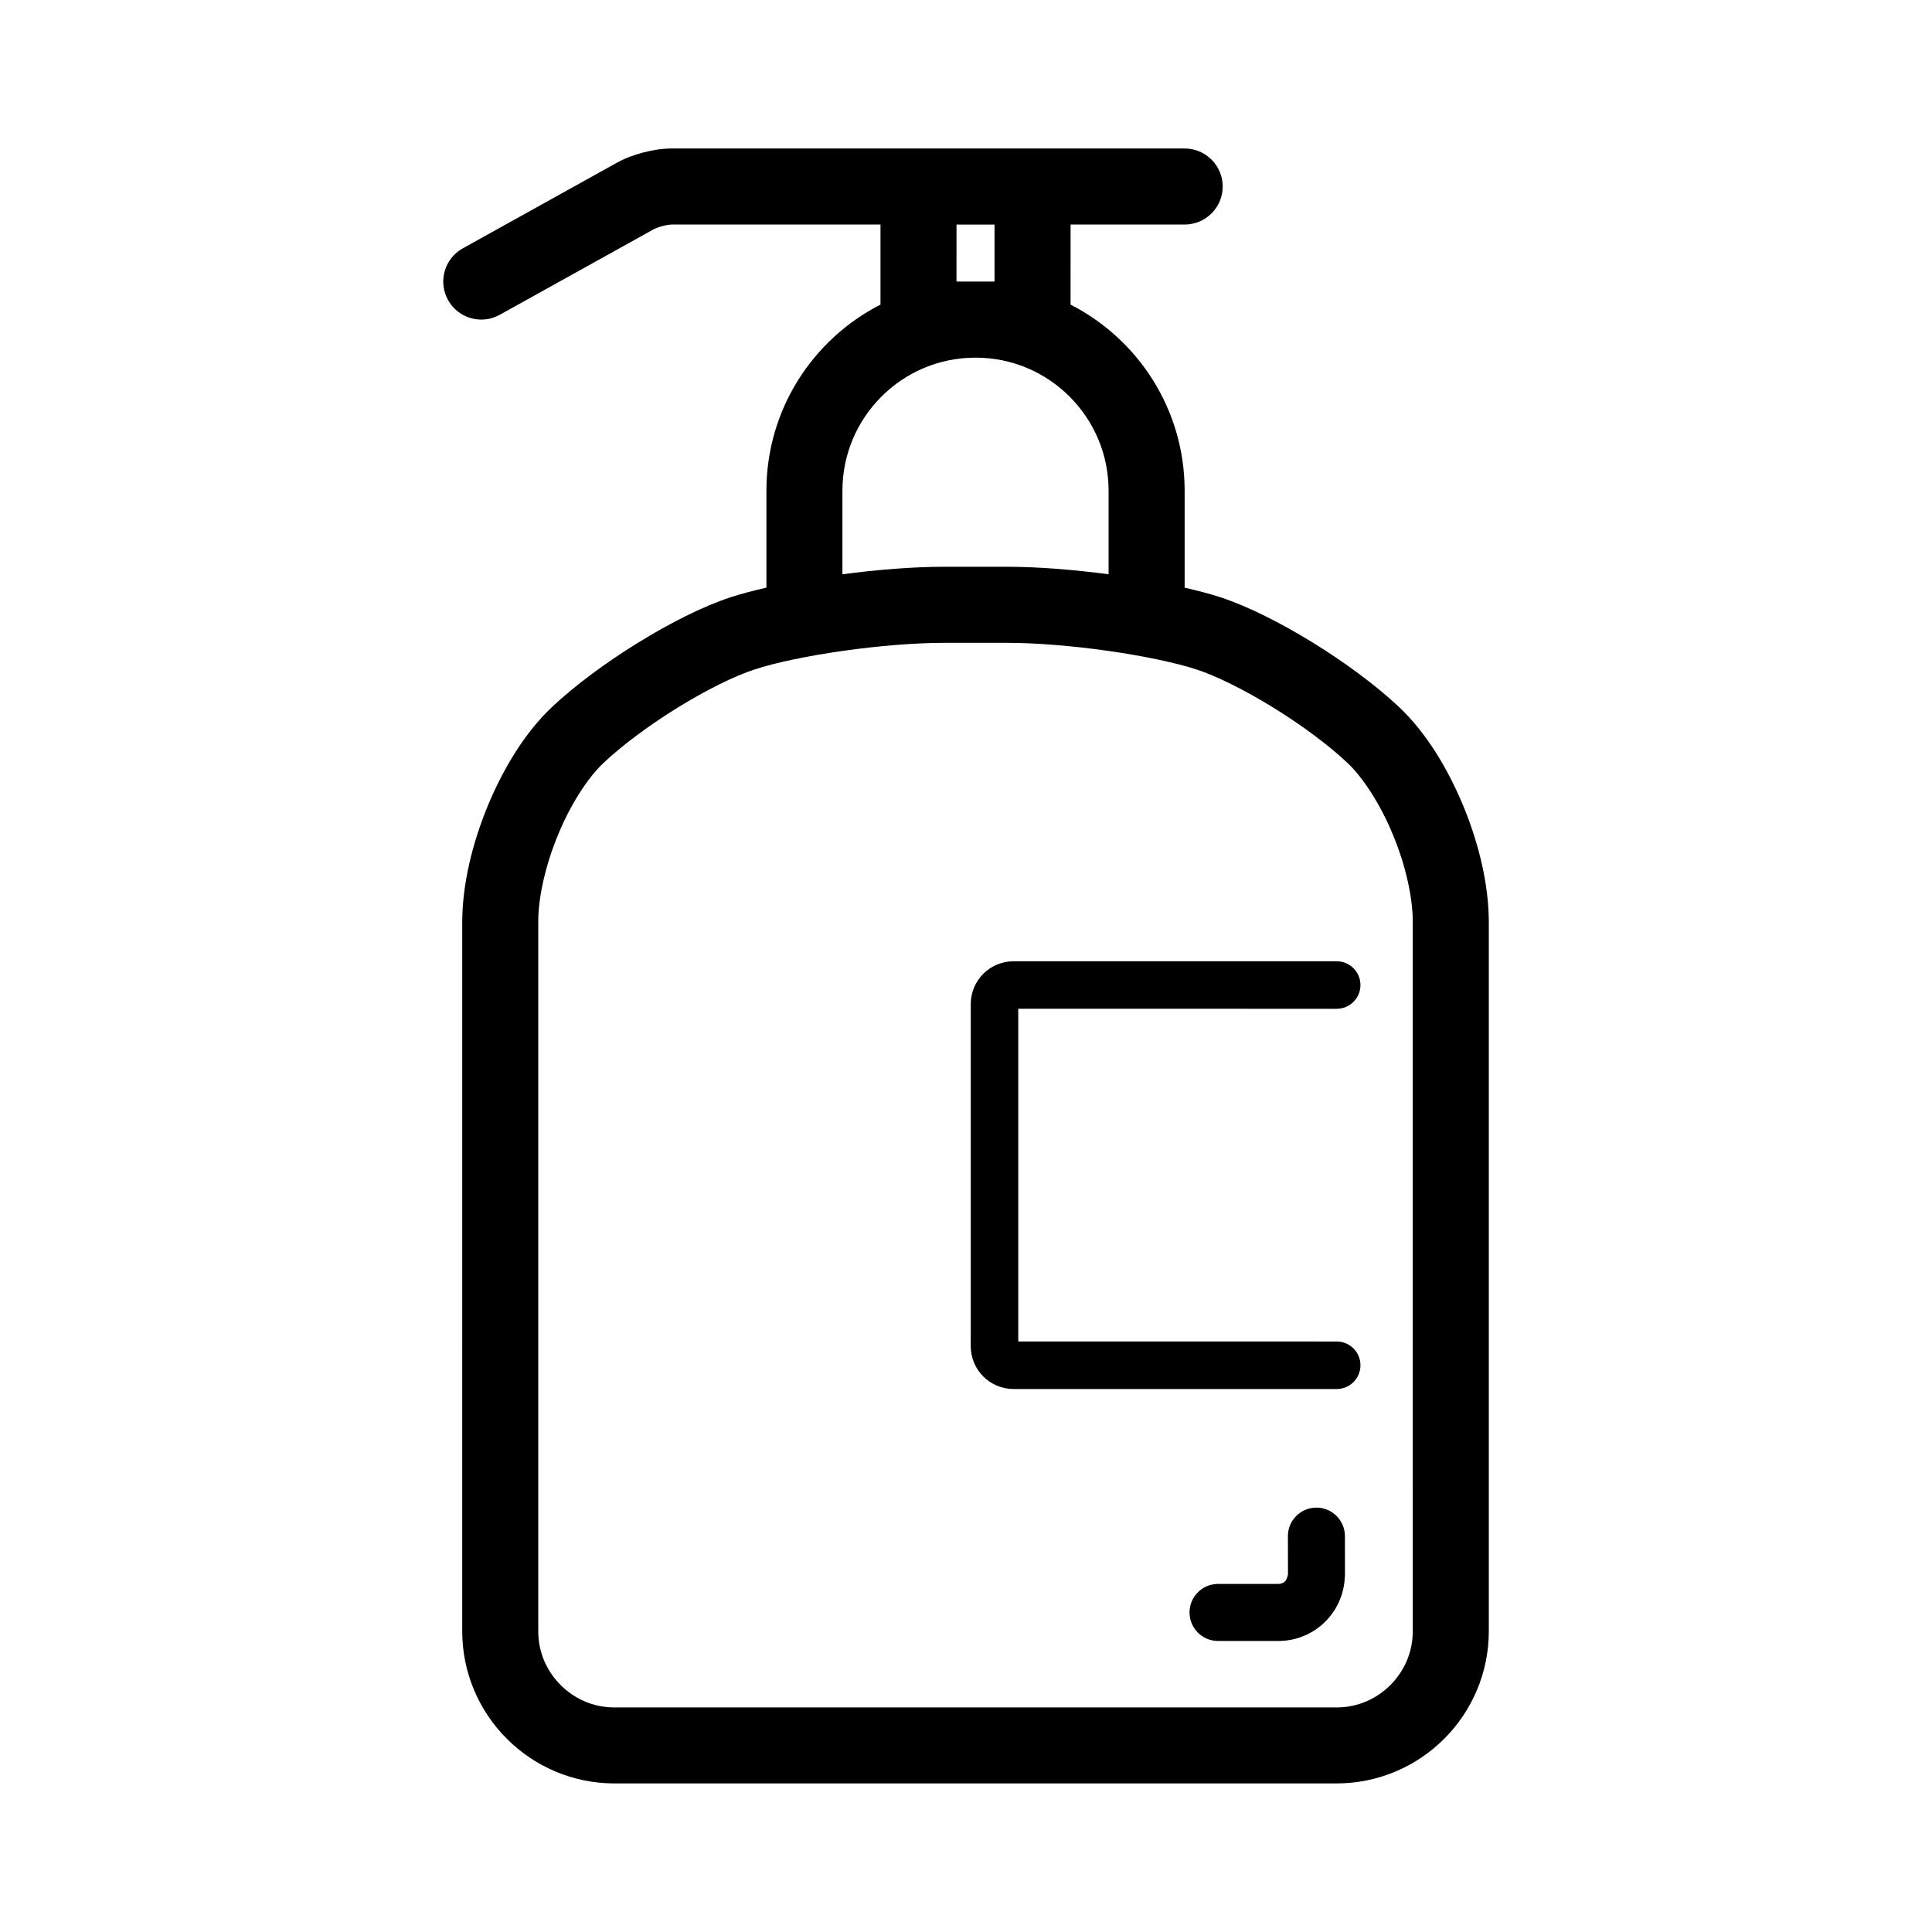 <?xml version="1.0" encoding="UTF-8"?>
<!-- The Best Svg Icon site in the world: iconSvg.co, Visit us! https://iconsvg.co -->
<svg fill="#000000" width="800px" height="800px" version="1.1" viewBox="144 144 512 512" xmlns="http://www.w3.org/2000/svg">
 <g>
  <path d="m498.24 411.34c3.477 0 6.297-2.82 6.297-6.297 0-3.477-2.82-6.297-6.297-6.297h-85.648c-6.277 0.023-11.309 5.059-11.336 11.336v90.688c0.023 6.277 5.059 11.309 11.336 11.336h85.648c3.477 0 6.297-2.82 6.297-6.297 0-3.477-2.82-6.297-6.297-6.297l-84.391-0.008v-88.168z"/>
  <path d="m531.74 357.45c-4.188-10-9.766-19.227-16.922-26.031-6.379-5.992-14.535-11.949-22.938-17.141-8.438-5.176-16.941-9.523-24.535-12.027-2.816-0.918-6.031-1.738-9.402-2.516v-25.691c-0.004-21.527-12.297-40.145-30.23-49.316l0.004-21.219h30.23c5.562 0 10.078-4.516 10.078-10.078s-4.516-10.078-10.078-10.078h-136.03c-2.684 0.02-5.008 0.441-7.379 1.043-2.363 0.629-4.602 1.387-6.957 2.676l-40.934 22.742c-4.863 2.699-6.613 8.836-3.914 13.699 2.707 4.867 8.836 6.621 13.703 3.914l40.934-22.742 0.012-0.004c0.066-0.055 1.16-0.523 2.215-0.777 1.047-0.293 2.238-0.418 2.324-0.398h55.418v21.215c-17.93 9.176-30.223 27.789-30.23 49.316v25.695c-3.371 0.777-6.586 1.598-9.402 2.516-7.598 2.504-16.102 6.848-24.535 12.027-8.41 5.188-16.559 11.148-22.945 17.141-7.152 6.805-12.73 16.031-16.918 26.031-4.125 10.02-6.777 20.738-6.812 30.898l-0.004 187.98c0.039 22.234 18.07 40.266 40.305 40.305h191.45c22.234-0.039 40.266-18.07 40.305-40.305v-187.98c-0.035-10.164-2.684-20.879-6.812-30.898zm-124.18-153.94v15.109h-10.078l0.004-15.109zm-29.977 45.598c6.414-6.398 15.168-10.324 24.938-10.328 9.77 0.004 18.523 3.93 24.938 10.328 6.398 6.414 10.324 15.168 10.328 24.938v22.141c-9.266-1.215-18.727-1.984-26.938-1.988h-16.66c-8.207 0.004-17.672 0.77-26.938 1.988v-22.141c0.012-9.77 3.941-18.527 10.332-24.938zm134.89 341.45c-3.703 3.688-8.691 5.926-14.227 5.93h-191.45c-5.535-0.004-10.523-2.242-14.223-5.93-3.684-3.699-5.926-8.688-5.93-14.223v-187.98c-0.035-6.465 1.945-15.219 5.269-23.18 3.266-7.977 7.969-15.23 12.121-19.078 4.934-4.66 12.262-10.086 19.695-14.652 7.41-4.586 15.098-8.375 20.227-10.027 5.394-1.785 14.254-3.641 23.504-4.938 9.266-1.32 19.09-2.125 26.73-2.121h16.66c7.644-0.004 17.461 0.801 26.73 2.121 9.25 1.301 18.105 3.16 23.504 4.938 5.129 1.652 12.816 5.441 20.223 10.027 7.438 4.566 14.766 9.992 19.695 14.652 4.152 3.848 8.855 11.105 12.121 19.078 3.332 7.957 5.305 16.711 5.273 23.18l0.004 187.98c-0.004 5.535-2.246 10.523-5.93 14.223z"/>
  <path d="m307.57 187.08 0.004-0.004h0.004z"/>
  <path d="m492.84 543.53c-4.172 0.016-7.547 3.406-7.531 7.578l0.023 10.152s-0.266 1.281-0.734 1.762c-0.488 0.48-1.074 0.734-1.754 0.734h-16.047c-4.176 0-7.559 3.387-7.559 7.559s3.379 7.559 7.559 7.559h16.047c9.559-0.031 17.25-7.613 17.551-17.098h0.035l-0.012-10.707c-0.012-4.172-3.406-7.547-7.578-7.539z"/>
 </g>
</svg>